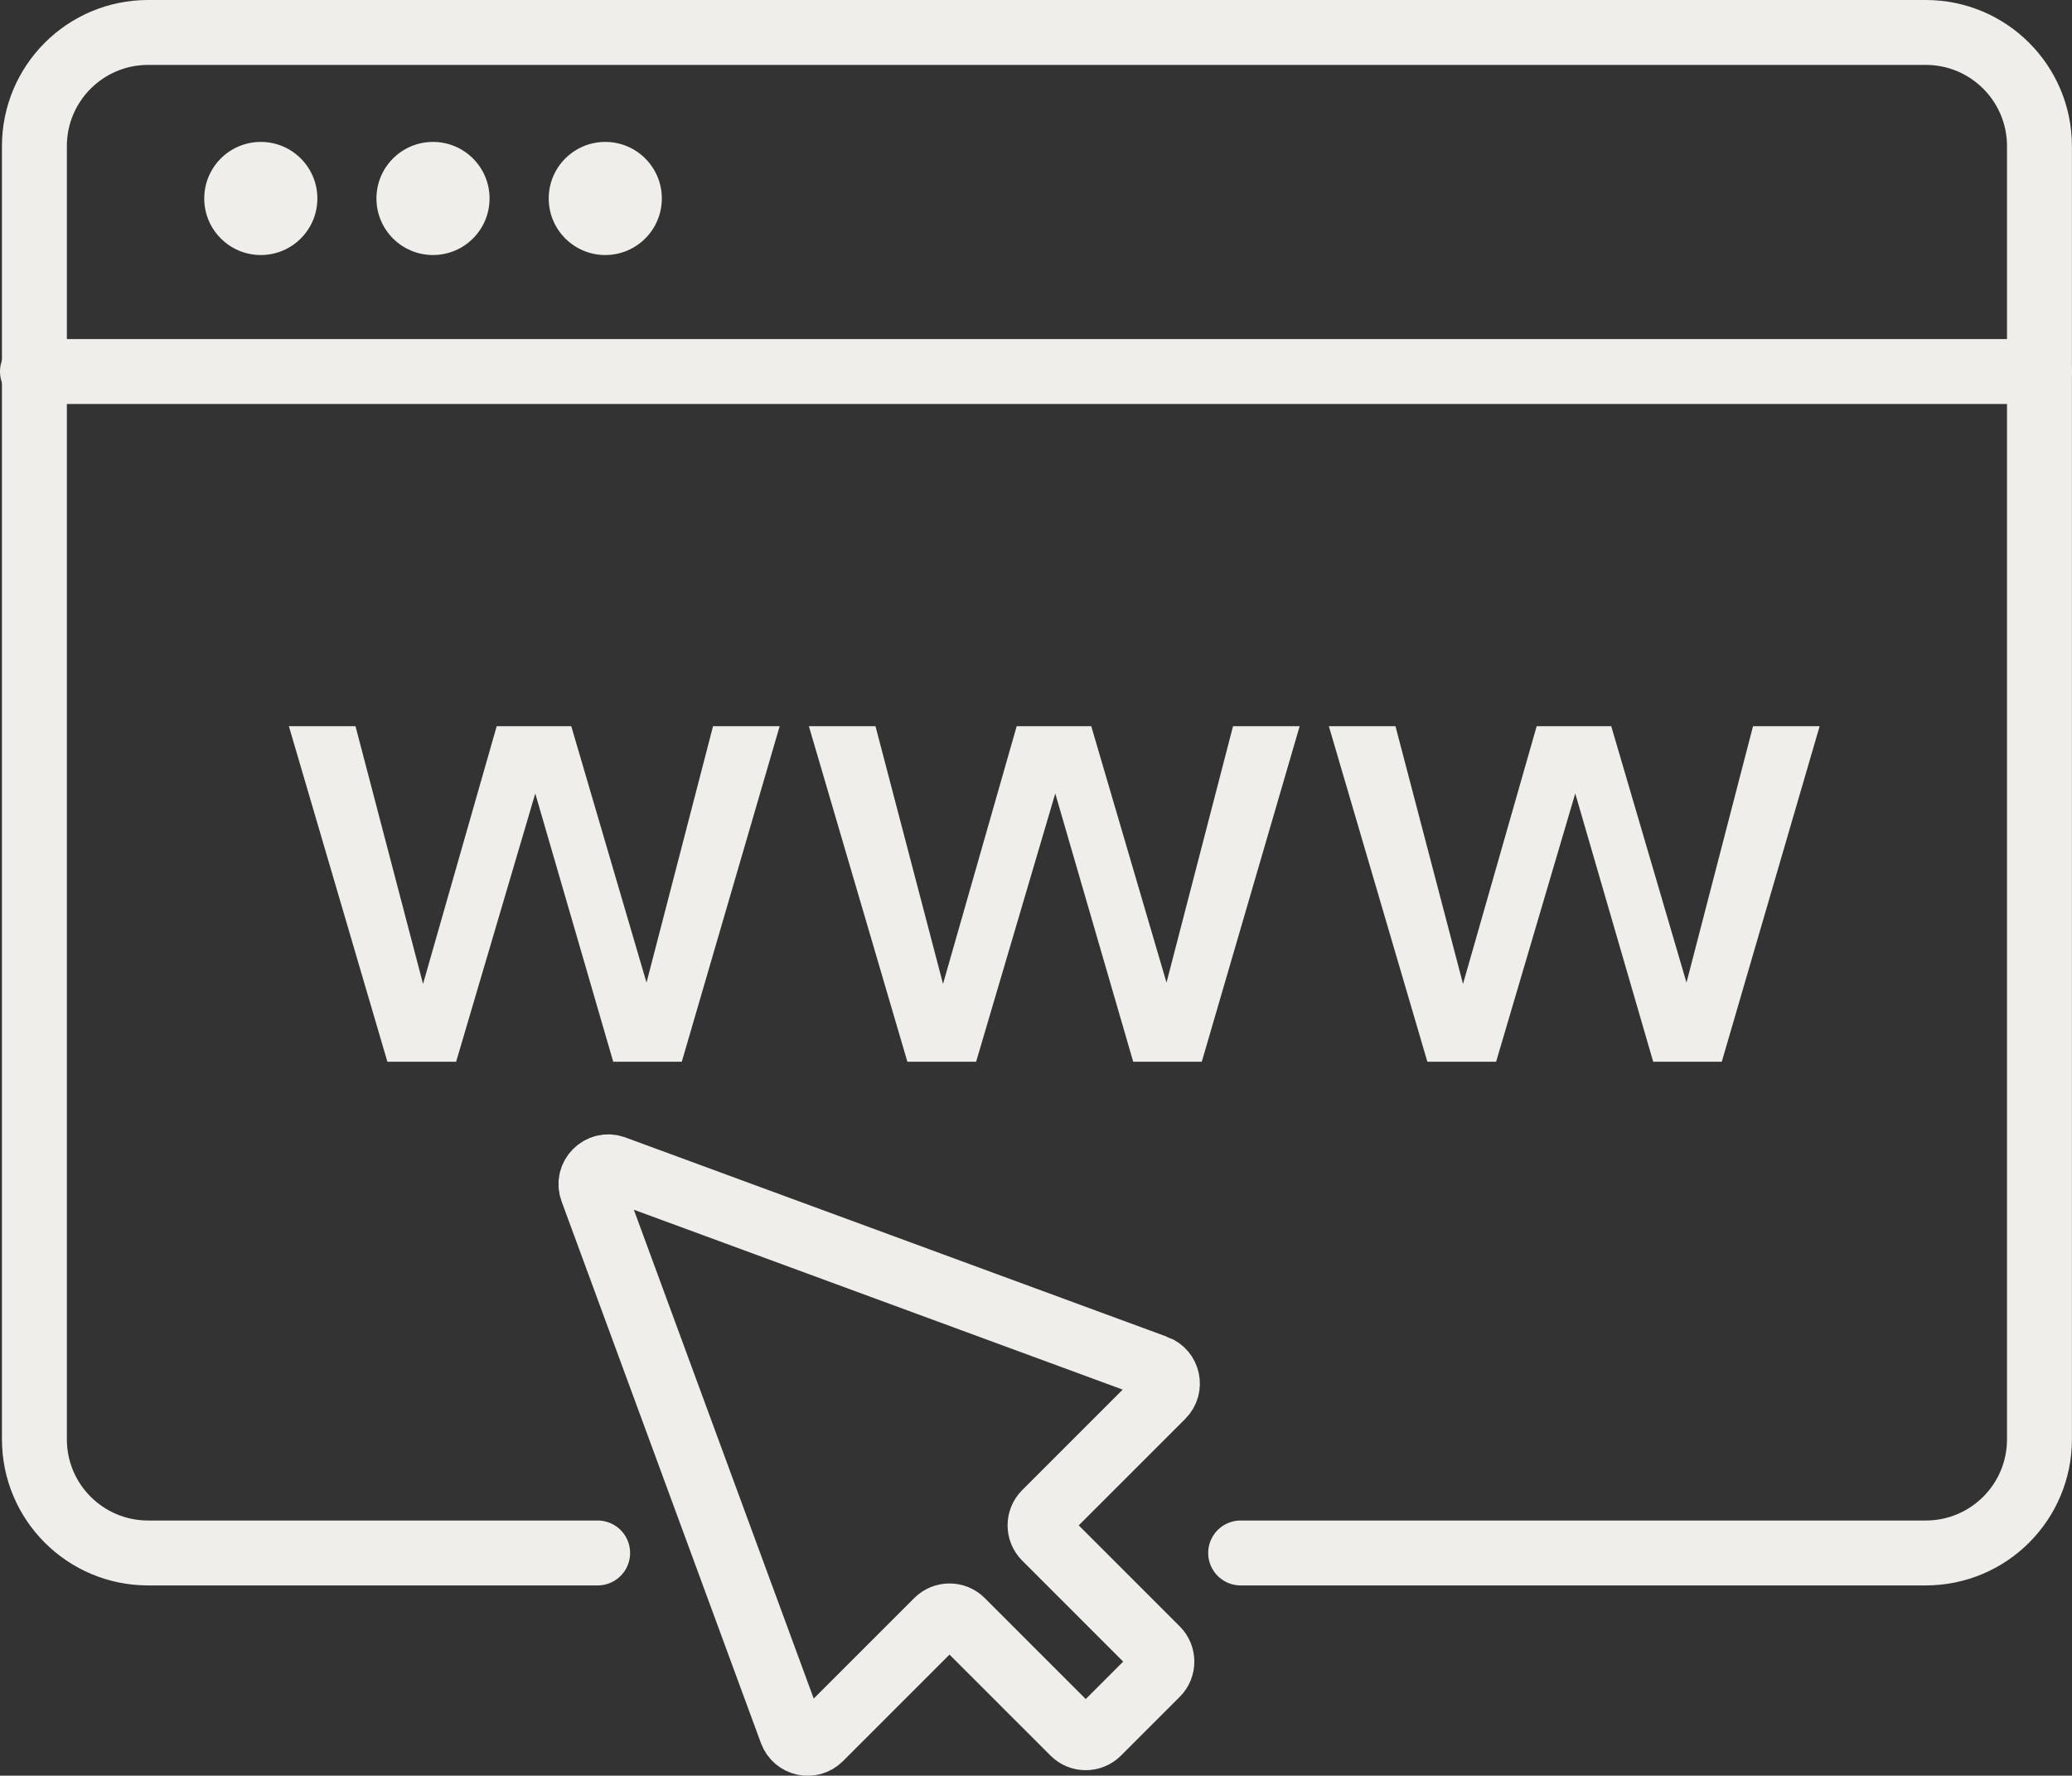 <?xml version="1.0" encoding="UTF-8"?>
<svg xmlns="http://www.w3.org/2000/svg" id="Layer_1" data-name="Layer 1" viewBox="0 0 255.34 218.84">
  <rect x="0" y="0" width="255.34" height="218.84" fill="#333333" stroke="none"/>
  <defs>
    <style>
      .cls-1 {
        fill: #efeeea;
        stroke-width: 0px;
      }

      .cls-2 {
        fill: none;
        stroke: #efeeea;
        stroke-linecap: round;
        stroke-miterlimit: 10;
        stroke-width: 8px;
      }
    </style>
  </defs>
  <path class="cls-2" d="M73.65,191.39H18.25c-7.74,0-14.01-6.27-14.01-14.01V18.01c0-7.74,6.27-14.01,14.01-14.01h219.07c7.74,0,14.01,6.27,14.01,14.01v159.37c0,7.74-6.27,14.01-14.01,14.01h-84.43"></path>
  <line class="cls-2" x1="4" y1="45.79" x2="251.34" y2="45.79"></line>
  <g>
    <circle class="cls-1" cx="32.14" cy="24.46" r="6.97"></circle>
    <circle class="cls-1" cx="53.36" cy="24.46" r="6.97"></circle>
    <circle class="cls-1" cx="74.59" cy="24.46" r="6.97"></circle>
  </g>
  <path class="cls-2" d="M142.47,168.51l-66.77-24.57c-1.71-.63-3.37,1.03-2.74,2.74l24.57,66.77c.54,1.46,2.41,1.88,3.52.77l14.45-14.45c.83-.83,2.19-.83,3.02,0l13.77,13.77c.83.83,2.19.83,3.02,0l7.25-7.25c.83-.83.83-2.19,0-3.02l-13.77-13.77c-.83-.83-.83-2.19,0-3.02l14.45-14.45c1.1-1.1.69-2.98-.77-3.52Z"></path>
  <g>
    <path class="cls-1" d="M47.74,130.85l-12.14-41.35h8.21l9.03,34.46h-1.48l9.85-34.46h9.19l10.09,34.38-1.56.08,8.94-34.46h8.21l-12.06,41.35h-8.45l-10.42-35.86h1.64l-10.58,35.86h-8.45Z"></path>
    <path class="cls-1" d="M111.82,130.85l-12.14-41.35h8.21l9.03,34.46h-1.48l9.85-34.46h9.19l10.09,34.38-1.56.08,8.94-34.46h8.21l-12.06,41.35h-8.45l-10.42-35.86h1.64l-10.58,35.86h-8.45Z"></path>
    <path class="cls-1" d="M175.9,130.85l-12.14-41.35h8.21l9.03,34.46h-1.48l9.85-34.46h9.19l10.09,34.38-1.56.08,8.94-34.46h8.21l-12.06,41.35h-8.45l-10.42-35.86h1.64l-10.58,35.86h-8.45Z"></path>
  </g>
</svg>
